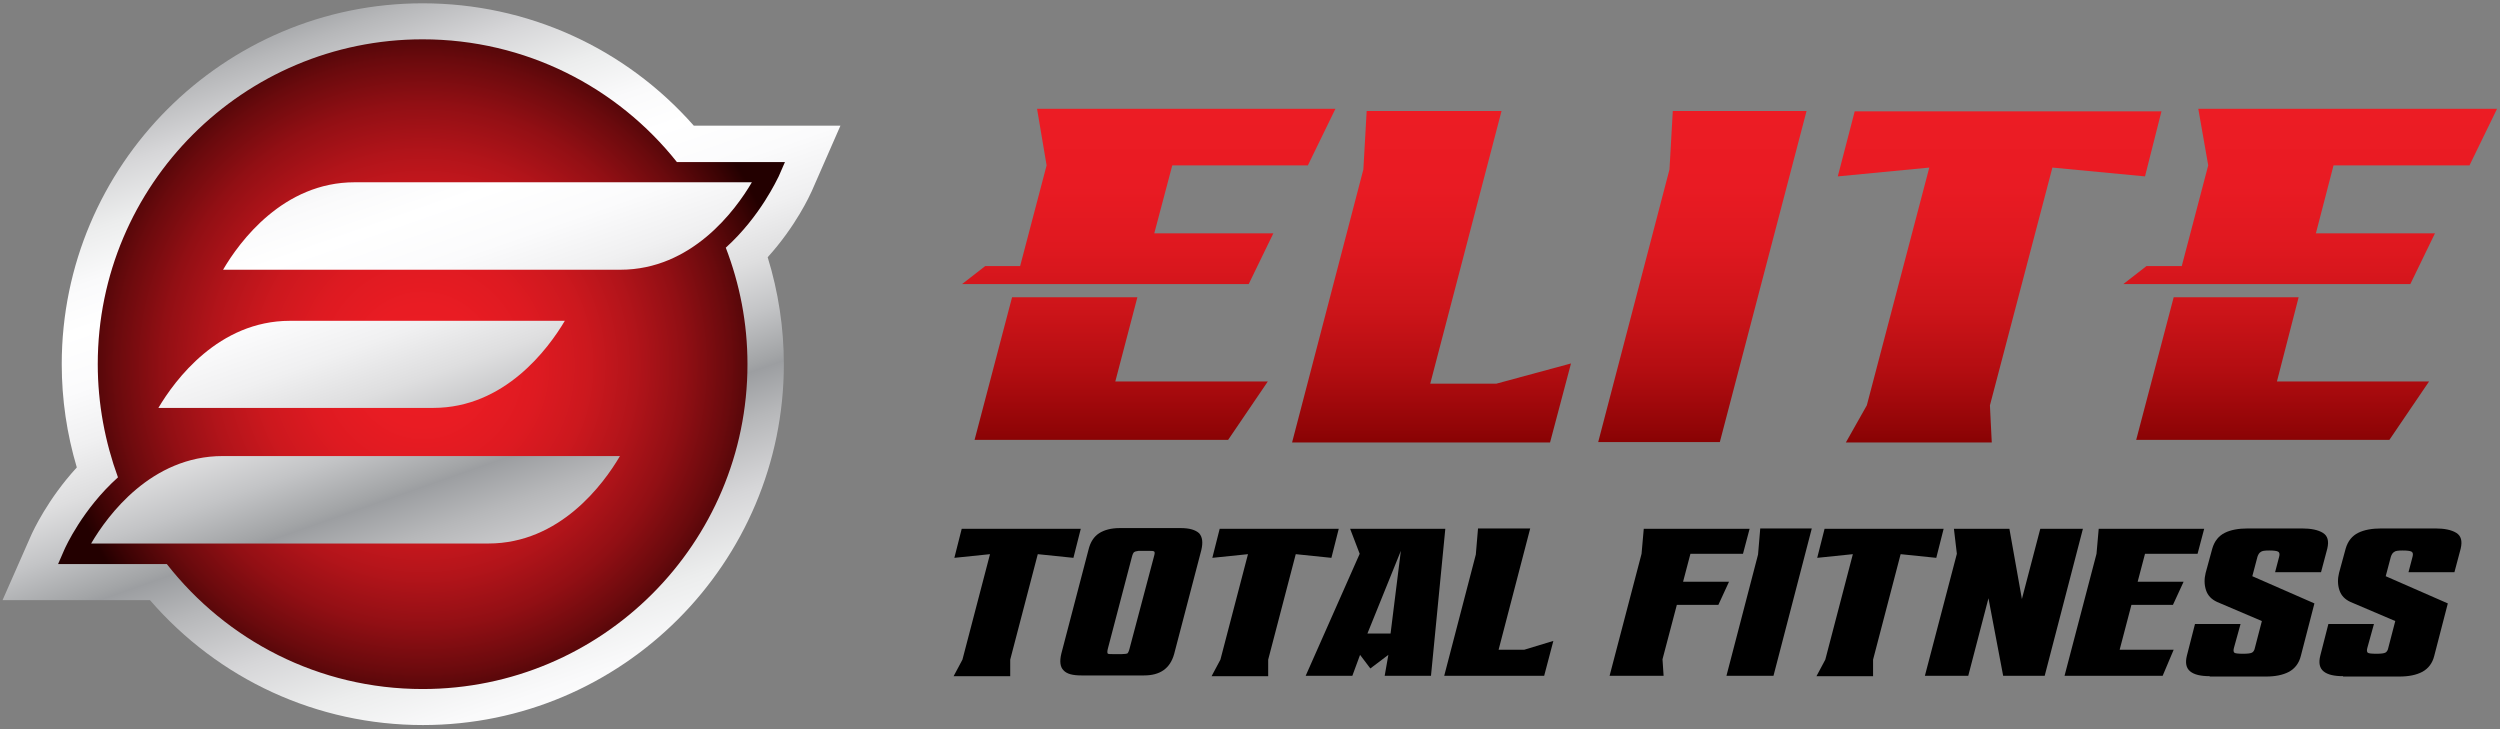 <?xml version="1.0" encoding="utf-8"?>
<!-- Generator: Adobe Illustrator 25.4.1, SVG Export Plug-In . SVG Version: 6.00 Build 0)  -->
<svg version="1.1" id="onLt" xmlns="http://www.w3.org/2000/svg" xmlns:xlink="http://www.w3.org/1999/xlink" x="0px" y="0px"
	 viewBox="0 0 680.3 198.4" style="enable-background:new 0 0 680.3 198.4;" xml:space="preserve">
<rect x="0" y="0" width="680.3" height="198.4" fill="#808080" stroke="none"/>
<style type="text/css">
	.st0{fill:url(#SVGID_1_);}
	.st1{fill:url(#SVGID_00000030482528433992556260000010036796306806827396_);}
	.st2{fill:url(#SVGID_00000004506016501335732370000002413068791909381005_);}
	.st3{fill:url(#SVGID_00000078008767141506741580000003215762181355538587_);}
	.st4{fill:url(#SVGID_00000023264104094498527640000003069626671568981890_);}
	.st5{fill:url(#SVGID_00000150808061366167072770000002721712516787271823_);}
	.st6{fill:url(#SVGID_00000178908957232672122920000014695617606604781706_);}
	.st7{fill:url(#SVGID_00000023272635028766286760000015790073123361031854_);}
	.st8{fill:url(#SVGID_00000032614072875627211150000006993710299000465343_);}
	.st9{fill:url(#SVGID_00000001650031313925610150000011827630031152170122_);}
	.st10{fill:url(#SVGID_00000116926912045985045200000004007539128957262991_);}
	.st11{fill:url(#SVGID_00000047772291082352357800000009236343263533022360_);}
</style>
<g>
	<g>
		<g>
			<g>
				<g>
					<linearGradient id="SVGID_1_" gradientUnits="userSpaceOnUse" x1="389.542" y1="30.687" x2="389.542" y2="119.697">
						<stop  offset="0" style="stop-color:#EC1C24"/>
						<stop  offset="0.224" style="stop-color:#E91B23"/>
						<stop  offset="0.421" style="stop-color:#DE181F"/>
						<stop  offset="0.608" style="stop-color:#CC1419"/>
						<stop  offset="0.788" style="stop-color:#B30D11"/>
						<stop  offset="0.962" style="stop-color:#920507"/>
						<stop  offset="1" style="stop-color:#8A0304"/>
					</linearGradient>
					<path class="st0" d="M427.5,98.9l-5.7,21.5h-70.2L371,46.1l0.9-15.9h36.7l-19.4,74.2h18L427.5,98.9z"/>
					
						<linearGradient id="SVGID_00000181079242117815217090000017109202089098725547_" gradientUnits="userSpaceOnUse" x1="463.23" y1="30.687" x2="463.23" y2="119.697">
						<stop  offset="0" style="stop-color:#EC1C24"/>
						<stop  offset="0.224" style="stop-color:#E91B23"/>
						<stop  offset="0.421" style="stop-color:#DE181F"/>
						<stop  offset="0.608" style="stop-color:#CC1419"/>
						<stop  offset="0.788" style="stop-color:#B30D11"/>
						<stop  offset="0.962" style="stop-color:#920507"/>
						<stop  offset="1" style="stop-color:#8A0304"/>
					</linearGradient>
					<path style="fill:url(#SVGID_00000181079242117815217090000017109202089098725547_);" d="M491.6,30.2L468,120.3h-33.1
						l19.4-74.2l0.9-15.9H491.6z"/>
					
						<linearGradient id="SVGID_00000132795392058186704910000012346141578030272649_" gradientUnits="userSpaceOnUse" x1="544.149" y1="30.687" x2="544.149" y2="119.697">
						<stop  offset="0" style="stop-color:#EC1C24"/>
						<stop  offset="0.224" style="stop-color:#E91B23"/>
						<stop  offset="0.421" style="stop-color:#DE181F"/>
						<stop  offset="0.608" style="stop-color:#CC1419"/>
						<stop  offset="0.788" style="stop-color:#B30D11"/>
						<stop  offset="0.962" style="stop-color:#920507"/>
						<stop  offset="1" style="stop-color:#8A0304"/>
					</linearGradient>
					<path style="fill:url(#SVGID_00000132795392058186704910000012346141578030272649_);" d="M588.2,30.2L583.7,48l-25.2-2.4
						l-17,64.7l0.5,10.1h-39.7l5.7-10.1l17-64.7L500.1,48l4.6-17.7H588.2z"/>
				</g>
				<g>
					
						<linearGradient id="SVGID_00000180329326270390764670000006746757380381320610_" gradientUnits="userSpaceOnUse" x1="305.099" y1="30.688" x2="305.099" y2="119.697">
						<stop  offset="0" style="stop-color:#EC1C24"/>
						<stop  offset="0.224" style="stop-color:#E91B23"/>
						<stop  offset="0.421" style="stop-color:#DE181F"/>
						<stop  offset="0.608" style="stop-color:#CC1419"/>
						<stop  offset="0.788" style="stop-color:#B30D11"/>
						<stop  offset="0.962" style="stop-color:#920507"/>
						<stop  offset="1" style="stop-color:#8A0304"/>
					</linearGradient>
					<polygon style="fill:url(#SVGID_00000180329326270390764670000006746757380381320610_);" points="309.5,80.9 275.4,80.9 
						265.2,119.7 334.2,119.7 345,103.8 303.5,103.8 					"/>
					
						<linearGradient id="SVGID_00000182511626458556154000000016568704205994709390_" gradientUnits="userSpaceOnUse" x1="312.591" y1="30.687" x2="312.591" y2="119.697">
						<stop  offset="0" style="stop-color:#EC1C24"/>
						<stop  offset="0.224" style="stop-color:#E91B23"/>
						<stop  offset="0.421" style="stop-color:#DE181F"/>
						<stop  offset="0.608" style="stop-color:#CC1419"/>
						<stop  offset="0.788" style="stop-color:#B30D11"/>
						<stop  offset="0.962" style="stop-color:#920507"/>
						<stop  offset="1" style="stop-color:#8A0304"/>
					</linearGradient>
					<polygon style="fill:url(#SVGID_00000182511626458556154000000016568704205994709390_);" points="355.9,45 363.4,29.6 
						282.2,29.6 284.8,45 277.6,72.4 268.1,72.4 261.8,77.3 276.4,77.3 276.4,77.3 339.8,77.3 346.5,63.5 314.1,63.5 319,45 					
						"/>
				</g>
				<g>
					
						<linearGradient id="SVGID_00000126297270728645221990000008464018256524626106_" gradientUnits="userSpaceOnUse" x1="621.168" y1="30.688" x2="621.168" y2="119.697">
						<stop  offset="0" style="stop-color:#EC1C24"/>
						<stop  offset="0.224" style="stop-color:#E91B23"/>
						<stop  offset="0.421" style="stop-color:#DE181F"/>
						<stop  offset="0.608" style="stop-color:#CC1419"/>
						<stop  offset="0.788" style="stop-color:#B30D11"/>
						<stop  offset="0.962" style="stop-color:#920507"/>
						<stop  offset="1" style="stop-color:#8A0304"/>
					</linearGradient>
					<polygon style="fill:url(#SVGID_00000126297270728645221990000008464018256524626106_);" points="625.5,80.9 591.5,80.9 
						581.3,119.7 650.2,119.7 661,103.8 619.6,103.8 					"/>
					
						<linearGradient id="SVGID_00000072975671986047735110000017989864088324683664_" gradientUnits="userSpaceOnUse" x1="628.66" y1="30.687" x2="628.66" y2="119.697">
						<stop  offset="0" style="stop-color:#EC1C24"/>
						<stop  offset="0.224" style="stop-color:#E91B23"/>
						<stop  offset="0.421" style="stop-color:#DE181F"/>
						<stop  offset="0.608" style="stop-color:#CC1419"/>
						<stop  offset="0.788" style="stop-color:#B30D11"/>
						<stop  offset="0.962" style="stop-color:#920507"/>
						<stop  offset="1" style="stop-color:#8A0304"/>
					</linearGradient>
					<polygon style="fill:url(#SVGID_00000072975671986047735110000017989864088324683664_);" points="672,45 679.5,29.6 
						598.2,29.6 600.9,45 593.7,72.4 584.1,72.4 577.8,77.3 592.4,77.3 592.4,77.3 655.9,77.3 662.6,63.5 630.2,63.5 635,45 					
						"/>
				</g>
			</g>
		</g>
	</g>
	<g>
		<g>
			
				<linearGradient id="SVGID_00000133507793993066113560000017916759569150647713_" gradientUnits="userSpaceOnUse" x1="150.971" y1="202.347" x2="80.727" y2="1.773">
				<stop  offset="0" style="stop-color:#FFFFFF"/>
				<stop  offset="6.714511e-02" style="stop-color:#FAFAFB"/>
				<stop  offset="0.144" style="stop-color:#ECEDED"/>
				<stop  offset="0.225" style="stop-color:#D6D6D8"/>
				<stop  offset="0.31" style="stop-color:#B6B7B9"/>
				<stop  offset="0.366" style="stop-color:#9C9EA1"/>
				<stop  offset="0.375" style="stop-color:#A2A4A6"/>
				<stop  offset="0.436" style="stop-color:#C3C4C6"/>
				<stop  offset="0.498" style="stop-color:#DEDEDF"/>
				<stop  offset="0.562" style="stop-color:#F0F0F1"/>
				<stop  offset="0.628" style="stop-color:#FBFBFC"/>
				<stop  offset="0.699" style="stop-color:#FFFFFF"/>
				<stop  offset="0.754" style="stop-color:#FAFAFB"/>
				<stop  offset="0.817" style="stop-color:#ECEDED"/>
				<stop  offset="0.884" style="stop-color:#D6D6D8"/>
				<stop  offset="0.954" style="stop-color:#B6B7B9"/>
				<stop  offset="1" style="stop-color:#9C9EA1"/>
			</linearGradient>
			<path style="fill:url(#SVGID_00000133507793993066113560000017916759569150647713_);" d="M228.7,34.2h-39.9
				C170.1,13,143.5,0.9,115,0.9c-54.2,0-98.2,44.1-98.2,98.2c0,9.6,1.4,19,4.1,28.1C13,135.8,9,144.5,8.5,145.6l-7.8,17.7h40.1
				c18.7,21.6,45.5,34,74.3,34c54.2,0,98.2-44.1,98.2-98.2c0-9.9-1.5-19.7-4.4-29.1c7.7-8.5,11.5-16.9,12-18L228.7,34.2z"/>
		</g>
		
			<radialGradient id="SVGID_00000145759629410254619180000009318425592700546224_" cx="115.075" cy="99.448" r="101.492" gradientUnits="userSpaceOnUse">
			<stop  offset="0" style="stop-color:#EC1C24"/>
			<stop  offset="0.163" style="stop-color:#E91C23"/>
			<stop  offset="0.305" style="stop-color:#DE1A21"/>
			<stop  offset="0.441" style="stop-color:#CC181E"/>
			<stop  offset="0.571" style="stop-color:#B2141A"/>
			<stop  offset="0.699" style="stop-color:#920F14"/>
			<stop  offset="0.824" style="stop-color:#6A0A0D"/>
			<stop  offset="0.945" style="stop-color:#3B0304"/>
			<stop  offset="1" style="stop-color:#230000"/>
		</radialGradient>
		<path style="fill:url(#SVGID_00000145759629410254619180000009318425592700546224_);" d="M211.9,48l1.7-3.9h-29.4
			C168,23.7,143,10.7,115,10.7c-48.8,0-88.4,39.6-88.4,88.4c0,10.8,2,21.2,5.5,30.8c-9.6,8.6-14.3,19-14.6,19.7l-1.7,3.9h29.6
			c16.2,20.7,41.3,34,69.6,34c48.8,0,88.4-39.6,88.4-88.4c0-11.2-2.1-21.8-5.9-31.7C206.9,58.9,211.5,48.7,211.9,48z"/>
		<g>
			
				<linearGradient id="SVGID_00000071540883407823307840000014390391264273547658_" gradientUnits="userSpaceOnUse" x1="178.568" y1="192.682" x2="108.325" y2="-7.892">
				<stop  offset="0" style="stop-color:#FFFFFF"/>
				<stop  offset="6.714511e-02" style="stop-color:#FAFAFB"/>
				<stop  offset="0.144" style="stop-color:#ECEDED"/>
				<stop  offset="0.225" style="stop-color:#D6D6D8"/>
				<stop  offset="0.31" style="stop-color:#B6B7B9"/>
				<stop  offset="0.366" style="stop-color:#9C9EA1"/>
				<stop  offset="0.375" style="stop-color:#A2A4A6"/>
				<stop  offset="0.436" style="stop-color:#C3C4C6"/>
				<stop  offset="0.498" style="stop-color:#DEDEDF"/>
				<stop  offset="0.562" style="stop-color:#F0F0F1"/>
				<stop  offset="0.628" style="stop-color:#FBFBFC"/>
				<stop  offset="0.699" style="stop-color:#FFFFFF"/>
				<stop  offset="0.754" style="stop-color:#FAFAFB"/>
				<stop  offset="0.817" style="stop-color:#ECEDED"/>
				<stop  offset="0.884" style="stop-color:#D6D6D8"/>
				<stop  offset="0.954" style="stop-color:#B6B7B9"/>
				<stop  offset="1" style="stop-color:#9C9EA1"/>
			</linearGradient>
			<path style="fill:url(#SVGID_00000071540883407823307840000014390391264273547658_);" d="M60.7,73.4c4.5-7.7,16.4-23.8,35.8-23.8
				h108.1c-4.5,7.7-16.4,23.8-35.8,23.8H60.7z"/>
		</g>
		<g>
			
				<linearGradient id="SVGID_00000021802823660446729250000015903237955677986990_" gradientUnits="userSpaceOnUse" x1="136.342" y1="207.47" x2="66.099" y2="6.897">
				<stop  offset="0" style="stop-color:#FFFFFF"/>
				<stop  offset="6.714511e-02" style="stop-color:#FAFAFB"/>
				<stop  offset="0.144" style="stop-color:#ECEDED"/>
				<stop  offset="0.225" style="stop-color:#D6D6D8"/>
				<stop  offset="0.31" style="stop-color:#B6B7B9"/>
				<stop  offset="0.366" style="stop-color:#9C9EA1"/>
				<stop  offset="0.375" style="stop-color:#A2A4A6"/>
				<stop  offset="0.436" style="stop-color:#C3C4C6"/>
				<stop  offset="0.498" style="stop-color:#DEDEDF"/>
				<stop  offset="0.562" style="stop-color:#F0F0F1"/>
				<stop  offset="0.628" style="stop-color:#FBFBFC"/>
				<stop  offset="0.699" style="stop-color:#FFFFFF"/>
				<stop  offset="0.754" style="stop-color:#FAFAFB"/>
				<stop  offset="0.817" style="stop-color:#ECEDED"/>
				<stop  offset="0.884" style="stop-color:#D6D6D8"/>
				<stop  offset="0.954" style="stop-color:#B6B7B9"/>
				<stop  offset="1" style="stop-color:#9C9EA1"/>
			</linearGradient>
			<path style="fill:url(#SVGID_00000021802823660446729250000015903237955677986990_);" d="M43.1,111c4.5-7.6,16.4-23.7,35.8-23.7
				h74.8c-4.5,7.6-16.4,23.7-35.8,23.7H43.1z"/>
		</g>
		<g>
			
				<linearGradient id="SVGID_00000070802449538518805340000011298627426322778295_" gradientUnits="userSpaceOnUse" x1="123.374" y1="212.012" x2="53.13" y2="11.438">
				<stop  offset="0" style="stop-color:#FFFFFF"/>
				<stop  offset="6.714511e-02" style="stop-color:#FAFAFB"/>
				<stop  offset="0.144" style="stop-color:#ECEDED"/>
				<stop  offset="0.225" style="stop-color:#D6D6D8"/>
				<stop  offset="0.31" style="stop-color:#B6B7B9"/>
				<stop  offset="0.366" style="stop-color:#9C9EA1"/>
				<stop  offset="0.375" style="stop-color:#A2A4A6"/>
				<stop  offset="0.436" style="stop-color:#C3C4C6"/>
				<stop  offset="0.498" style="stop-color:#DEDEDF"/>
				<stop  offset="0.562" style="stop-color:#F0F0F1"/>
				<stop  offset="0.628" style="stop-color:#FBFBFC"/>
				<stop  offset="0.699" style="stop-color:#FFFFFF"/>
				<stop  offset="0.754" style="stop-color:#FAFAFB"/>
				<stop  offset="0.817" style="stop-color:#ECEDED"/>
				<stop  offset="0.884" style="stop-color:#D6D6D8"/>
				<stop  offset="0.954" style="stop-color:#B6B7B9"/>
				<stop  offset="1" style="stop-color:#9C9EA1"/>
			</linearGradient>
			<path style="fill:url(#SVGID_00000070802449538518805340000011298627426322778295_);" d="M24.8,147.9
				c4.5-7.7,16.4-23.8,35.8-23.8h108.1c-4.5,7.7-16.4,23.8-35.8,23.8H24.8z"/>
		</g>
	</g>
	<g>
		<path d="M294.1,143.9l-2,7.9l-9.7-1l-7.5,28.7l0,4.5h-15.4l2.4-4.5l7.5-28.7l-9.7,1l2-7.9H294.1z"/>
		<path d="M326.9,149.7l-7.4,28.3c-1.1,3.9-3.8,5.8-8.2,5.8h-17c-2.4,0-4-0.4-4.9-1.4c-0.9-0.9-1.1-2.4-0.6-4.5l7.4-28.3
			c0.5-2.1,1.5-3.6,2.9-4.5c1.4-0.9,3.3-1.4,5.6-1.4h16.6c2.4,0,4,0.5,5,1.4C327.2,146.1,327.4,147.6,326.9,149.7z M314,151.5
			c0.2-0.7,0.3-1.2,0.1-1.4c-0.2-0.2-0.7-0.2-1.5-0.2h-2.3c-0.4,0-0.7,0-1,0.1c-0.2,0-0.4,0.1-0.6,0.2c-0.2,0.1-0.3,0.3-0.4,0.5
			c-0.1,0.2-0.2,0.5-0.3,0.9l-6.5,24.8c-0.2,0.7-0.2,1.2-0.1,1.4c0.1,0.2,0.6,0.2,1.5,0.2h2.3c0.8,0,1.4-0.1,1.6-0.2
			c0.2-0.2,0.4-0.6,0.6-1.4L314,151.5z"/>
		<path d="M364.3,143.9l-2,7.9l-9.7-1l-7.5,28.7l0,4.5h-15.4l2.4-4.5l7.5-28.7l-9.7,1l2-7.9H364.3z"/>
		<path d="M393.3,143.9l-3.9,40h-12.6l1-5.7l-4.9,3.7l-2.8-3.7l-2.1,5.7h-12.7l14.7-33.2l-2.6-6.8H393.3z M381.2,149.9l-9.1,22.5
			h6.3L381.2,149.9z"/>
		<path d="M422.7,174.4l-2.5,9.5h-27.2l8.6-33l0.6-7.1h14.2l-8.6,33h7L422.7,174.4z"/>
		<path d="M476.1,143.9l-1.8,6.8H460l-2,7.6h12.5l-2.9,6.3h-11.3l-3.9,14.8l0.3,4.5h-14.7l8.7-33.2l0.6-6.8H476.1z"/>
		<path d="M493,143.9l-10.4,40h-12.8l8.6-33l0.6-7.1H493z"/>
		<path d="M528.9,143.9l-2,7.9l-9.7-1l-7.5,28.7l0,4.5h-15.4l2.4-4.5l7.5-28.7l-9.7,1l2-7.9H528.9z"/>
		<path d="M566.8,143.9l-10.4,40h-11.3l-4-21.1l-5.5,21.1h-11.8l8.7-33.2l-0.8-6.8h15.1l3.4,19.1l5-19.1H566.8z"/>
		<path d="M599.8,143.9l-1.8,6.8h-14.3l-2,7.6h12.5l-2.9,6.3h-11.3l-3.2,12.2h14.7l-3,7.1h-26.7l8.7-33.2l0.6-6.8H599.8z"/>
		<path d="M601.3,184c-2.4,0-4.2-0.4-5.3-1.3c-1.1-0.9-1.4-2.3-0.9-4.3l2.2-8.6h12.4l-1.8,6.5c-0.2,0.7-0.1,1.1,0.1,1.3
			c0.2,0.2,1,0.3,2.4,0.3c1.2,0,2-0.1,2.4-0.3c0.4-0.2,0.7-0.7,0.8-1.3l1.9-7.3l-12.2-5.2c-1.5-0.7-2.5-1.7-3-3.2
			c-0.5-1.5-0.5-3.1-0.1-4.7l1.8-6.6c0.6-2.1,1.8-3.5,3.4-4.3c1.6-0.8,3.7-1.2,6.3-1.2h14.7c2.5,0,4.4,0.4,5.7,1.2
			c1.3,0.8,1.7,2.2,1.2,4.3l-1.7,6.4h-12.5l1.1-4.2c0.2-0.7,0.1-1.2-0.3-1.4c-0.4-0.2-1.2-0.3-2.4-0.3c-1.2,0-2,0.1-2.3,0.4
			c-0.4,0.2-0.7,0.7-0.9,1.3l-1.4,5.3l16.9,7.4l-3.7,14.3c-0.5,2-1.6,3.4-3.2,4.3c-1.7,0.9-3.8,1.3-6.3,1.3H601.3z"/>
		<path d="M637.6,184c-2.4,0-4.2-0.4-5.3-1.3c-1.1-0.9-1.4-2.3-0.9-4.3l2.2-8.6H646l-1.8,6.5c-0.2,0.7-0.1,1.1,0.1,1.3
			c0.2,0.2,1,0.3,2.4,0.3c1.2,0,2-0.1,2.4-0.3c0.4-0.2,0.7-0.7,0.8-1.3l1.9-7.3l-12.2-5.2c-1.5-0.7-2.5-1.7-3-3.2
			c-0.5-1.5-0.5-3.1-0.1-4.7l1.8-6.6c0.6-2.1,1.8-3.5,3.4-4.3c1.6-0.8,3.7-1.2,6.3-1.2h14.7c2.5,0,4.4,0.4,5.7,1.2
			c1.3,0.8,1.7,2.2,1.2,4.3l-1.7,6.4h-12.5l1.1-4.2c0.2-0.7,0.1-1.2-0.3-1.4c-0.4-0.2-1.2-0.3-2.4-0.3c-1.2,0-2,0.1-2.3,0.4
			c-0.4,0.2-0.7,0.7-0.9,1.3l-1.4,5.3l16.9,7.4l-3.7,14.3c-0.5,2-1.6,3.4-3.2,4.3c-1.7,0.9-3.8,1.3-6.3,1.3H637.6z"/>
	</g>
</g>
</svg>
